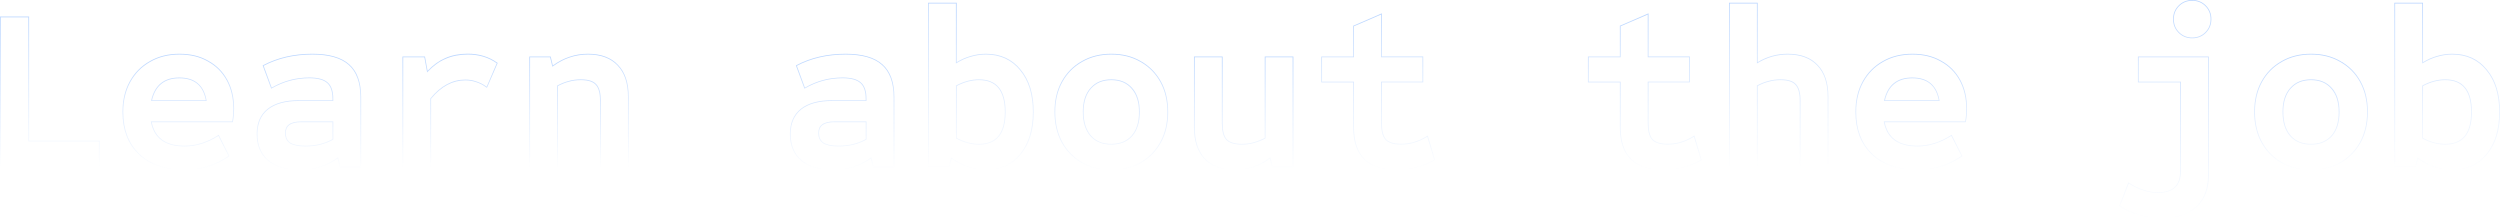 <?xml version="1.0" encoding="utf-8"?>
<!-- Generator: Adobe Illustrator 27.9.1, SVG Export Plug-In . SVG Version: 6.00 Build 0)  -->
<svg version="1.1" id="レイヤー_1" xmlns="http://www.w3.org/2000/svg" xmlns:xlink="http://www.w3.org/1999/xlink" x="0px"
	 y="0px" viewBox="0 0 3263.7 285.2" style="enable-background:new 0 0 3263.7 285.2;" xml:space="preserve">
<style type="text/css">
	.st0{opacity:0.27;fill-rule:evenodd;clip-rule:evenodd;fill:url(#SVGID_1_);enable-background:new    ;}
	
		.st1{opacity:0.27;fill-rule:evenodd;clip-rule:evenodd;fill:url(#SVGID_00000172442096607140931240000011103992819515265452_);enable-background:new    ;}
	
		.st2{opacity:0.27;fill-rule:evenodd;clip-rule:evenodd;fill:url(#SVGID_00000089539568994917109730000007277833806563270839_);enable-background:new    ;}
	
		.st3{opacity:0.27;fill-rule:evenodd;clip-rule:evenodd;fill:url(#SVGID_00000109713685494748146360000006377502178475870380_);enable-background:new    ;}
	
		.st4{opacity:0.27;fill-rule:evenodd;clip-rule:evenodd;fill:url(#SVGID_00000062909280443630469320000007724879322654310792_);enable-background:new    ;}
	
		.st5{opacity:0.27;fill-rule:evenodd;clip-rule:evenodd;fill:url(#SVGID_00000134955638234068028710000008914882078745102271_);enable-background:new    ;}
	
		.st6{opacity:0.27;fill-rule:evenodd;clip-rule:evenodd;fill:url(#SVGID_00000146466736194714848070000003368431396827536829_);enable-background:new    ;}
	
		.st7{opacity:0.27;fill-rule:evenodd;clip-rule:evenodd;fill:url(#SVGID_00000114771367421876864160000013240370939993670310_);enable-background:new    ;}
	
		.st8{opacity:0.27;fill-rule:evenodd;clip-rule:evenodd;fill:url(#SVGID_00000084493845049239031390000008369314459246457789_);enable-background:new    ;}
	
		.st9{opacity:0.27;fill-rule:evenodd;clip-rule:evenodd;fill:url(#SVGID_00000155859865952384208780000004314657878878730905_);enable-background:new    ;}
	
		.st10{opacity:0.27;fill-rule:evenodd;clip-rule:evenodd;fill:url(#SVGID_00000088854005258864509890000002465651503444510619_);enable-background:new    ;}
	
		.st11{opacity:0.27;fill-rule:evenodd;clip-rule:evenodd;fill:url(#SVGID_00000111189548070906758440000009950380606387200944_);enable-background:new    ;}
	
		.st12{opacity:0.27;fill-rule:evenodd;clip-rule:evenodd;fill:url(#SVGID_00000109729833109632661220000007314194067609738640_);enable-background:new    ;}
	
		.st13{opacity:0.27;fill-rule:evenodd;clip-rule:evenodd;fill:url(#SVGID_00000155837816870761474320000013006851482529956028_);enable-background:new    ;}
	
		.st14{opacity:0.27;fill-rule:evenodd;clip-rule:evenodd;fill:url(#SVGID_00000061442475381123371060000017878145621871493556_);enable-background:new    ;}
	
		.st15{opacity:0.27;fill-rule:evenodd;clip-rule:evenodd;fill:url(#SVGID_00000183955541751362196510000017955281539785937028_);enable-background:new    ;}
</style>
<linearGradient id="SVGID_1_" gradientUnits="userSpaceOnUse" x1="3194.77" y1="283.6" x2="3194.77" y2="65" gradientTransform="matrix(1 0 0 -1 0 287.2)">
	<stop  offset="0" style="stop-color:#0066FF"/>
	<stop  offset="1" style="stop-color:#0066FF;stop-opacity:0"/>
</linearGradient>
<path class="st0" d="M3156.8,206.2c14.5,10,29.3,15,44.4,15c18.8,0,33.7-6.7,44.7-20.1c11.2-13.6,16.8-31.9,16.8-54.9
	s-5.6-41.2-16.8-54.6c-11-13.6-25.9-20.4-44.7-20.4c-6.6,0-13.2,1-19.8,3c-6.1,1.7-12.1,4.4-18.2,8.1c-0.3,0.2-0.7,0.4-1,0.6V4.6
	h-35.4v213h26.1l3-12C3156.2,205.8,3156.5,206,3156.8,206.2z M3156.5,207.2l-2.8,11.4h-27.9V3.6h37.4v77.5c6-3.6,11.9-6.2,17.9-7.9
	c6.7-2,13.4-3,20.1-3c19.1,0,34.3,6.9,45.5,20.8c11.4,13.6,17,32.1,17,55.2c0,23.2-5.6,41.7-17,55.5c-11.2,13.7-26.4,20.5-45.5,20.5
	C3186,222.2,3171.1,217.2,3156.5,207.2z M3227,146.2c0,28.4-11.6,42.6-34.8,42.6c-10,0-20-2.7-30-8.1v-69c10-5.4,20-8.1,30-8.1
	C3215.4,103.6,3227,117.8,3227,146.2z M3163.2,112.3c9.7-5.1,19.4-7.7,29-7.7c11.4,0,19.8,3.5,25.3,10.3c5.6,6.8,8.5,17.2,8.5,31.3
	c0,14.1-2.9,24.5-8.5,31.3c-5.6,6.8-13.9,10.3-25.3,10.3c-9.6,0-19.3-2.6-29-7.7V112.3z"/>
<linearGradient id="SVGID_00000065759722337480802320000016440095817117563540_" gradientUnits="userSpaceOnUse" x1="3017" y1="217" x2="3017" y2="65" gradientTransform="matrix(1 0 0 -1 0 287.2)">
	<stop  offset="0" style="stop-color:#0066FF"/>
	<stop  offset="1" style="stop-color:#0066FF;stop-opacity:0"/>
</linearGradient>
<path style="opacity:0.27;fill-rule:evenodd;clip-rule:evenodd;fill:url(#SVGID_00000065759722337480802320000016440095817117563540_);enable-background:new    ;" d="
	M2978.9,211.9c11,6.2,23.7,9.3,38.1,9.3c14.4,0,27.1-3.1,38.1-9.3c11-6.4,19.6-15.2,25.8-26.4c6.2-11.4,9.3-24.5,9.3-39.3
	c0-15-3.1-28.1-9.3-39.3c-6.2-11.2-14.8-19.9-25.8-26.1c-11-6.4-23.7-9.6-38.1-9.6c-14.4,0-27.1,3.2-38.1,9.6
	c-11,6.2-19.6,14.9-25.8,26.1c-6.2,11.2-9.3,24.3-9.3,39.3c0,14.8,3.1,27.9,9.3,39.3C2959.3,196.7,2967.9,205.5,2978.9,211.9z
	 M2978.4,79.9c11.2-6.5,24-9.7,38.6-9.7c14.6,0,27.4,3.2,38.6,9.7c11.2,6.3,19.9,15.1,26.2,26.5c6.3,11.4,9.4,24.6,9.4,39.8
	c0,14.9-3.1,28.2-9.4,39.8l0,0c-6.3,11.4-15,20.3-26.2,26.8l0,0c-11.2,6.3-24,9.4-38.6,9.4c-14.5,0-27.4-3.1-38.6-9.4l0,0
	c-11.2-6.5-19.9-15.4-26.2-26.8v0c-6.3-11.6-9.4-24.8-9.4-39.8c0-15.1,3.1-28.4,9.4-39.8C2958.5,95.1,2967.2,86.2,2978.4,79.9z
	 M3044.3,177.7c-6.6,7.4-15.7,11.1-27.3,11.1c-11.6,0-20.7-3.7-27.3-11.1c-6.6-7.6-9.9-18.1-9.9-31.5c0-13.4,3.3-23.8,9.9-31.2
	c6.6-7.6,15.7-11.4,27.3-11.4c11.6,0,20.7,3.8,27.3,11.4c6.6,7.4,9.9,17.8,9.9,31.2C3054.2,159.6,3050.9,170.1,3044.3,177.7z
	 M3043.6,177c-6.4,7.1-15.2,10.8-26.6,10.8c-11.4,0-20.2-3.6-26.5-10.8c-6.4-7.4-9.7-17.6-9.7-30.8c0-13.2,3.3-23.4,9.6-30.5l0,0
	c6.4-7.3,15.2-11.1,26.5-11.1c11.4,0,20.2,3.7,26.5,11.1l0,0c6.4,7.2,9.7,17.3,9.7,30.5C3053.2,159.4,3049.9,169.7,3043.6,177z"/>
<linearGradient id="SVGID_00000109028092633777913470000009877687969664284294_" gradientUnits="userSpaceOnUse" x1="2826.66" y1="287.2" x2="2826.66" y2="2" gradientTransform="matrix(1 0 0 -1 0 287.2)">
	<stop  offset="0" style="stop-color:#0066FF"/>
	<stop  offset="1" style="stop-color:#0066FF;stop-opacity:0"/>
</linearGradient>
<path style="opacity:0.27;fill-rule:evenodd;clip-rule:evenodd;fill:url(#SVGID_00000109028092633777913470000009877687969664284294_);enable-background:new    ;" d="
	M2793.2,281.3L2793.2,281.3c-9.3-2.6-18-6.6-26.1-11.8l-0.7-0.4l12.1-31l1,0.7c6.1,4,12.2,6.9,18.4,8.9l0,0l0,0
	c6.3,2.2,12.8,3.2,19.5,3.2c9.8,0,16.9-2.3,21.6-6.8c4.7-4.5,7.1-11.3,7.1-20.7V107.6H2791V73.8h92.6v154.9
	c0,17.8-5.3,31.7-15.9,41.5c-10.6,10-25.6,15-44.8,15C2812.6,285.2,2802.7,283.9,2793.2,281.3z M2867,269.5
	c10.4-9.6,15.6-23.2,15.6-40.8V74.8H2792v31.8h55.2v116.7c0,19-9.9,28.5-29.7,28.5c-6.8,0-13.4-1.1-19.8-3.3
	c-5.9-1.9-11.8-4.7-17.7-8.5c-0.3-0.2-0.6-0.4-0.9-0.5l-11.4,29.1c8,5.2,16.6,9.1,25.8,11.7c9.4,2.6,19.2,3.9,29.4,3.9
	C2841.9,284.2,2856.6,279.3,2867,269.5z M2861.9,50c-7.1,0-13-2.4-17.8-7.2c-4.8-4.8-7.2-10.8-7.2-17.8s2.4-13,7.2-17.8
	c4.8-4.8,10.8-7.2,17.8-7.2c7.1,0,13,2.4,17.8,7.2c4.8,4.8,7.2,10.8,7.2,17.8s-2.4,13-7.2,17.8C2874.9,47.6,2868.9,50,2861.9,50z
	 M2844.8,42.1c4.6,4.6,10.3,6.9,17.1,6.9c6.8,0,12.5-2.3,17.1-6.9c4.6-4.6,6.9-10.3,6.9-17.1s-2.3-12.5-6.9-17.1
	c-4.6-4.6-10.3-6.9-17.1-6.9c-6.8,0-12.5,2.3-17.1,6.9c-4.6,4.6-6.9,10.3-6.9,17.1S2840.2,37.5,2844.8,42.1z"/>
<linearGradient id="SVGID_00000081624881474154928780000006014996086510261674_" gradientUnits="userSpaceOnUse" x1="2495.08" y1="217" x2="2495.08" y2="65" gradientTransform="matrix(1 0 0 -1 0 287.2)">
	<stop  offset="0" style="stop-color:#0066FF"/>
	<stop  offset="1" style="stop-color:#0066FF;stop-opacity:0"/>
</linearGradient>
<path style="opacity:0.27;fill-rule:evenodd;clip-rule:evenodd;fill:url(#SVGID_00000081624881474154928780000006014996086510261674_);enable-background:new    ;" d="
	M2444.5,201.1c14.2,13.4,33.7,20.1,58.5,20.1c10.8,0,20.8-1.4,30-4.2c9.2-2.8,18.4-7.3,27.6-13.5l-13.2-26.1
	c-0.3,0.2-0.6,0.4-0.9,0.5c-14.1,8.8-28.6,13.3-43.2,13.3c-25.2,0-39.9-10.6-43.9-31.7c-0.1-0.3-0.1-0.7-0.2-1h106.2
	c0.6-3,1-5.8,1.2-8.4c0.2-2.8,0.3-5.5,0.3-8.1c0-14.2-2.9-26.6-8.7-37.2c-5.8-10.6-14-18.8-24.6-24.6c-10.4-6-22.7-9-36.9-9
	c-14.6,0-27.4,3.2-38.4,9.6c-11,6.2-19.6,14.9-25.8,26.1c-6.2,11.2-9.3,24.3-9.3,39.3C2423.2,169.4,2430.3,187.7,2444.5,201.1z
	 M2457.8,79.9c-11.2,6.3-19.9,15.1-26.2,26.5c-6.3,11.4-9.4,24.6-9.4,39.8c0,23.4,7.2,42,21.6,55.6c14.4,13.6,34.2,20.4,59.2,20.4
	c10.9,0,21-1.4,30.3-4.2c9.3-2.8,18.6-7.4,27.9-13.6l0.7-0.5l-14.1-27.9l-0.9,0.6c-14.3,9.1-28.8,13.6-43.6,13.6
	c-12.7,0-22.5-2.7-29.6-8c-6.8-5.1-11.3-12.6-13.3-22.7h105.8l0.2-0.8c0.6-3,1-5.9,1.2-8.5l0,0c0.2-2.8,0.3-5.5,0.3-8.2
	c0-14.3-2.9-26.9-8.8-37.7c-5.9-10.8-14.2-19.1-25-25c-10.6-6.1-23.1-9.1-37.4-9.1C2482,70.2,2469,73.4,2457.8,79.9z M2459.5,131.8
	c0.1-0.3,0.2-0.7,0.2-1c4.6-19.7,16.8-29.6,36.7-29.6c20.1,0,31.9,9.9,35.5,29.6c0.1,0.3,0.1,0.7,0.2,1H2459.5z M2460.8,130.8h70.2
	c-1.8-9.5-5.4-16.5-10.9-21.2c-5.7-4.9-13.5-7.4-23.6-7.4c-9.9,0-17.8,2.5-23.7,7.4C2467,114.3,2463,121.4,2460.8,130.8z"/>
<linearGradient id="SVGID_00000004535909094184247370000008944186859266945686_" gradientUnits="userSpaceOnUse" x1="2322.1" y1="283.6" x2="2322.1" y2="68.6" gradientTransform="matrix(1 0 0 -1 0 287.2)">
	<stop  offset="0" style="stop-color:#0066FF"/>
	<stop  offset="1" style="stop-color:#0066FF;stop-opacity:0"/>
</linearGradient>
<path style="opacity:0.27;fill-rule:evenodd;clip-rule:evenodd;fill:url(#SVGID_00000004535909094184247370000008944186859266945686_);enable-background:new    ;" d="
	M2258.2,217.6h35.4V111.7c5.2-2.8,10.2-4.8,15-6c5-1.4,10.3-2.1,15.9-2.1c9.6,0,16.3,2.1,20.1,6.3c4,4.2,6,11.4,6,21.6v86.1h35.4
	v-91.5c0-17.6-4.5-31.1-13.5-40.5c-9-9.6-21.9-14.4-38.7-14.4c-14,0-27.1,3.7-39.2,11.1c-0.3,0.2-0.7,0.4-1,0.6V4.6h-35.4V217.6z
	 M2294.6,81.1V3.6h-37.4v215h37.4V112.3c5-2.6,9.7-4.5,14.2-5.6l0,0l0,0c4.9-1.4,10.1-2.1,15.6-2.1c9.5,0,15.9,2.1,19.4,6l0,0l0,0
	c3.7,3.9,5.7,10.8,5.7,20.9v87.1h37.4v-92.5c0-17.8-4.5-31.5-13.8-41.2c-9.2-9.9-22.4-14.7-39.4-14.7
	C2319.8,70.2,2306.7,73.8,2294.6,81.1z"/>
<linearGradient id="SVGID_00000166637561327177275840000001948406874958034571_" gradientUnits="userSpaceOnUse" x1="2147.275" y1="269.722" x2="2147.275" y2="65" gradientTransform="matrix(1 0 0 -1 0 287.2)">
	<stop  offset="0" style="stop-color:#0066FF"/>
	<stop  offset="1" style="stop-color:#0066FF;stop-opacity:0"/>
</linearGradient>
<path style="opacity:0.27;fill-rule:evenodd;clip-rule:evenodd;fill:url(#SVGID_00000166637561327177275840000001948406874958034571_);enable-background:new    ;" d="
	M2115.7,166.3c0,36.6,18.4,54.9,55.2,54.9c18.6,0,35.1-4.2,49.5-12.6l-9-30c-0.3,0.2-0.6,0.4-0.9,0.5c-10.7,6.4-21.8,9.7-33.3,9.7
	c-9.6,0-16.4-2.1-20.4-6.3c-3.8-4.2-5.7-11.4-5.7-21.6v-54.3h54V74.8h-54V19l-35.4,15.3v40.5H2074v31.8h41.7V166.3z M2114.7,107.6
	H2073V73.8h41.7V33.6l37.4-16.2v56.3h54v33.8h-54v53.3c0,10.1,1.9,17,5.4,20.9c3.7,3.9,10.2,6,19.7,6c11.6,0,22.8-3.3,33.7-10.1
	l1.1-0.7l9.6,32l-0.7,0.4c-14.6,8.5-31.2,12.7-50,12.7c-18.6,0-32.7-4.6-42.1-14c-9.5-9.4-14.1-23.4-14.1-41.9V107.6z"/>
<linearGradient id="SVGID_00000013191311879117316490000017516066490086584764_" gradientUnits="userSpaceOnUse" x1="1799.225" y1="269.722" x2="1799.225" y2="65" gradientTransform="matrix(1 0 0 -1 0 287.2)">
	<stop  offset="0" style="stop-color:#0066FF"/>
	<stop  offset="1" style="stop-color:#0066FF;stop-opacity:0"/>
</linearGradient>
<path style="opacity:0.27;fill-rule:evenodd;clip-rule:evenodd;fill:url(#SVGID_00000013191311879117316490000017516066490086584764_);enable-background:new    ;" d="
	M1767.6,166.3c0,36.6,18.4,54.9,55.2,54.9c18.6,0,35.1-4.2,49.5-12.6l-9-30c-0.3,0.2-0.6,0.4-0.9,0.5c-10.7,6.4-21.8,9.7-33.3,9.7
	c-9.6,0-16.4-2.1-20.4-6.3c-3.8-4.2-5.7-11.4-5.7-21.6v-54.3h54V74.8h-54V19l-35.4,15.3v40.5h-41.7v31.8h41.7V166.3z M1766.6,107.6
	h-41.7V73.8h41.7V33.6l37.4-16.2v56.3h54v33.8h-54v53.3c0,10.1,1.9,17,5.4,20.9c3.7,3.9,10.2,6,19.7,6c11.6,0,22.8-3.3,33.7-10.1
	l1.1-0.7l9.6,32l-0.7,0.4c-14.6,8.5-31.2,12.7-50,12.7c-18.5,0-32.7-4.6-42.1-14c-9.5-9.4-14.1-23.4-14.1-41.9V107.6z"/>
<linearGradient id="SVGID_00000037660584477890539170000008963347725676563614_" gradientUnits="userSpaceOnUse" x1="1623.61" y1="213.4" x2="1623.61" y2="65" gradientTransform="matrix(1 0 0 -1 0 287.2)">
	<stop  offset="0" style="stop-color:#0066FF"/>
	<stop  offset="1" style="stop-color:#0066FF;stop-opacity:0"/>
</linearGradient>
<path style="opacity:0.27;fill-rule:evenodd;clip-rule:evenodd;fill:url(#SVGID_00000037660584477890539170000008963347725676563614_);enable-background:new    ;" d="
	M1573.2,207.1c9,9.4,21.9,14.1,38.7,14.1c8.4,0,16.4-1.2,24-3.6c7.3-2.5,14.5-6.4,21.6-11.6c0.3-0.2,0.6-0.4,0.9-0.7l3,12.3h26.1
	V74.8h-35.4v105.9c-5,2.6-10,4.6-15,6c-5,1.4-10.3,2.1-15.9,2.1c-9.6,0-16.4-2.1-20.4-6.3c-3.8-4.2-5.7-11.4-5.7-21.6V74.8h-35.4
	v91.5C1559.7,183.9,1564.2,197.5,1573.2,207.1z M1601.5,181.8c-3.5-3.9-5.4-10.8-5.4-20.9V73.8h-37.4v92.5
	c0,17.8,4.6,31.6,13.8,41.5l0,0c9.2,9.6,22.4,14.4,39.4,14.4c8.5,0,16.6-1.2,24.3-3.6l0,0l0,0c7.3-2.5,14.5-6.3,21.6-11.5l2.8,11.6
	h27.9V73.8h-37.4v106.3c-4.8,2.4-9.5,4.3-14.3,5.6c-4.9,1.4-10.1,2.1-15.6,2.1C1611.7,187.8,1605.3,185.7,1601.5,181.8z"/>
<linearGradient id="SVGID_00000040566176163952858970000001709643424663068574_" gradientUnits="userSpaceOnUse" x1="1450.79" y1="217" x2="1450.79" y2="65" gradientTransform="matrix(1 0 0 -1 0 287.2)">
	<stop  offset="0" style="stop-color:#0066FF"/>
	<stop  offset="1" style="stop-color:#0066FF;stop-opacity:0"/>
</linearGradient>
<path style="opacity:0.27;fill-rule:evenodd;clip-rule:evenodd;fill:url(#SVGID_00000040566176163952858970000001709643424663068574_);enable-background:new    ;" d="
	M1412.7,211.9c11,6.2,23.7,9.3,38.1,9.3c14.4,0,27.1-3.1,38.1-9.3c11-6.4,19.6-15.2,25.8-26.4c6.2-11.4,9.3-24.5,9.3-39.3
	c0-15-3.1-28.1-9.3-39.3c-6.2-11.2-14.8-19.9-25.8-26.1c-11-6.4-23.7-9.6-38.1-9.6c-14.4,0-27.1,3.2-38.1,9.6
	c-11,6.2-19.6,14.9-25.8,26.1c-6.2,11.2-9.3,24.3-9.3,39.3c0,14.8,3.1,27.9,9.3,39.3C1393.1,196.7,1401.7,205.5,1412.7,211.9z
	 M1489.4,79.9c-11.2-6.5-24-9.7-38.6-9.7c-14.5,0-27.4,3.2-38.6,9.7c-11.2,6.3-19.9,15.1-26.2,26.5c-6.3,11.4-9.4,24.6-9.4,39.8
	c0,14.9,3.1,28.2,9.4,39.8v0c6.3,11.4,15,20.3,26.2,26.8l0,0c11.2,6.3,24,9.4,38.6,9.4c14.5,0,27.4-3.1,38.6-9.4l0,0
	c11.2-6.5,19.9-15.4,26.2-26.8l0,0c6.3-11.6,9.4-24.8,9.4-39.8c0-15.1-3.1-28.4-9.4-39.8C1509.3,95.1,1500.5,86.2,1489.4,79.9z
	 M1478.1,177.7c-6.6,7.4-15.7,11.1-27.3,11.1c-11.6,0-20.7-3.7-27.3-11.1c-6.6-7.6-9.9-18.1-9.9-31.5c0-13.4,3.3-23.8,9.9-31.2
	c6.6-7.6,15.7-11.4,27.3-11.4c11.6,0,20.7,3.8,27.3,11.4c6.6,7.4,9.9,17.8,9.9,31.2C1488,159.6,1484.7,170.1,1478.1,177.7z
	 M1477.3,177c-6.4,7.1-15.2,10.8-26.5,10.8c-11.4,0-20.2-3.6-26.5-10.8c-6.4-7.4-9.7-17.6-9.7-30.8c0-13.2,3.3-23.4,9.6-30.5l0,0
	c6.4-7.3,15.2-11.1,26.5-11.1c11.4,0,20.2,3.7,26.5,11.1l0,0c6.4,7.2,9.7,17.3,9.7,30.5C1487,159.4,1483.7,169.7,1477.3,177z"/>
<linearGradient id="SVGID_00000018231748919909723340000004895886213299219109_" gradientUnits="userSpaceOnUse" x1="1280.51" y1="283.6" x2="1280.51" y2="65" gradientTransform="matrix(1 0 0 -1 0 287.2)">
	<stop  offset="0" style="stop-color:#0066FF"/>
	<stop  offset="1" style="stop-color:#0066FF;stop-opacity:0"/>
</linearGradient>
<path style="opacity:0.27;fill-rule:evenodd;clip-rule:evenodd;fill:url(#SVGID_00000018231748919909723340000004895886213299219109_);enable-background:new    ;" d="
	M1242.5,206.2c14.5,10,29.3,15,44.4,15c18.8,0,33.7-6.7,44.7-20.1c11.2-13.6,16.8-31.9,16.8-54.9s-5.6-41.2-16.8-54.6
	c-11-13.6-25.9-20.4-44.7-20.4c-6.6,0-13.2,1-19.8,3c-6.1,1.7-12.1,4.4-18.2,8.1c-0.3,0.2-0.7,0.4-1,0.6V4.6h-35.4v213h26.1l3-12
	C1242,205.8,1242.3,206,1242.5,206.2z M1242.3,207.2l-2.8,11.4h-27.9V3.6h37.4v77.5c6-3.6,11.9-6.2,17.9-7.9c6.7-2,13.4-3,20.1-3
	c19.1,0,34.3,6.9,45.5,20.8c11.4,13.6,17,32.1,17,55.2c0,23.2-5.6,41.7-17,55.5c-11.2,13.7-26.4,20.5-45.5,20.5
	C1271.7,222.2,1256.8,217.2,1242.3,207.2z M1312.8,146.2c0,28.4-11.6,42.6-34.8,42.6c-10,0-20-2.7-30-8.1v-69c10-5.4,20-8.1,30-8.1
	C1301.2,103.6,1312.8,117.8,1312.8,146.2z M1249,112.3c9.7-5.1,19.4-7.7,29-7.7c11.4,0,19.8,3.5,25.3,10.3
	c5.6,6.8,8.5,17.2,8.5,31.3c0,14.1-2.9,24.5-8.5,31.3c-5.6,6.8-13.9,10.3-25.3,10.3c-9.6,0-19.3-2.6-29-7.7V112.3z"/>
<linearGradient id="SVGID_00000122721984118593404010000010836373494830197387_" gradientUnits="userSpaceOnUse" x1="1099.44" y1="217" x2="1099.44" y2="65" gradientTransform="matrix(1 0 0 -1 0 287.2)">
	<stop  offset="0" style="stop-color:#0066FF"/>
	<stop  offset="1" style="stop-color:#0066FF;stop-opacity:0"/>
</linearGradient>
<path style="opacity:0.27;fill-rule:evenodd;clip-rule:evenodd;fill:url(#SVGID_00000122721984118593404010000010836373494830197387_);enable-background:new    ;" d="
	M1046.6,209.2c9.8,8,23.4,12,40.8,12c9.4,0,18.1-1.2,26.1-3.6c7.9-2.5,15.6-6.4,23.1-11.7c0.3-0.2,0.6-0.4,0.9-0.6l3,12.3h26.1V127
	c0-19.2-5.1-33.3-15.3-42.3c-10-9-25.8-13.5-47.4-13.5c-23.8,0-45,4.9-63.6,14.7l10.5,28.5c0.3-0.2,0.6-0.3,0.9-0.5
	c14.9-8.5,31.1-12.7,48.3-12.7c11.2,0,19.2,2.2,24,6.6c4.8,4.2,7.2,11.3,7.2,21.3v2.7h-44.7c-17.6,0-31.1,3.7-40.5,11.1
	c-9.2,7.4-13.8,18.1-13.8,32.1C1032.2,189.6,1037,201,1046.6,209.2z M1130.2,130.8h-43.7c-17.7,0-31.5,3.7-41.1,11.3l0,0
	c-9.5,7.6-14.2,18.6-14.2,32.9c0,14.8,4.9,26.5,14.8,35l0,0l0,0c10,8.2,23.9,12.2,41.4,12.2c9.5,0,18.3-1.2,26.4-3.6l0,0v0
	c7.9-2.5,15.6-6.4,23.1-11.6l2.8,11.6h27.9V127c0-19.4-5.1-33.8-15.6-43c-10.3-9.2-26.4-13.8-48.1-13.8c-23.9,0-45.3,4.9-64.1,14.8
	l-0.8,0.4l11.2,30.4l1-0.6c15.1-8.7,31.3-13.1,48.7-13.1c11.1,0,18.8,2.2,23.3,6.3l0,0l0,0c4.5,3.9,6.9,10.7,6.9,20.5V130.8z
	 M1131.2,182.2c-10.6,6-22.7,9-36.3,9c-9.2,0-16-1.4-20.4-4.2c-4.2-3-6.3-7.4-6.3-13.2c0-5.2,1.7-9,5.1-11.4
	c3.4-2.6,8.9-3.9,16.5-3.9h41.4V182.2z M1130.2,181.6c-10.3,5.7-22.1,8.6-35.3,8.6c-9.1,0-15.7-1.4-19.8-4
	c-3.9-2.8-5.9-6.9-5.9-12.4c0-5,1.6-8.4,4.7-10.6l0,0l0,0c3.1-2.4,8.4-3.7,15.9-3.7h40.4V181.6z"/>
<linearGradient id="SVGID_00000005264107706435632730000002303125961925700500_" gradientUnits="userSpaceOnUse" x1="755.894" y1="217" x2="755.894" y2="68.6" gradientTransform="matrix(1 0 0 -1 0 287.2)">
	<stop  offset="0" style="stop-color:#0066FF"/>
	<stop  offset="1" style="stop-color:#0066FF;stop-opacity:0"/>
</linearGradient>
<path style="opacity:0.27;fill-rule:evenodd;clip-rule:evenodd;fill:url(#SVGID_00000005264107706435632730000002303125961925700500_);enable-background:new    ;" d="
	M692,217.6h35.4V111.7c5.2-2.8,10.2-4.8,15-6c5-1.4,10.3-2.1,15.9-2.1c9.6,0,16.3,2.1,20.1,6.3c4,4.2,6,11.4,6,21.6v86.1h35.4v-91.5
	c0-17.6-4.5-31.1-13.5-40.5c-9-9.6-21.9-14.4-38.7-14.4c-8.4,0-16.4,1.3-24,3.9c-7.1,2.3-14.3,6.1-21.6,11.4
	c-0.3,0.2-0.6,0.4-0.9,0.6l-3-12.3H692V217.6z M721.7,85.4l-2.8-11.6H691v144.8h37.4V112.3c5-2.6,9.7-4.5,14.2-5.6l0,0l0,0
	c4.9-1.4,10.1-2.1,15.6-2.1c9.5,0,15.8,2.1,19.4,6l0,0l0,0c3.7,3.9,5.7,10.8,5.7,20.9v87.1h37.4v-92.5c0-17.8-4.5-31.5-13.8-41.2
	c-9.2-9.9-22.4-14.7-39.4-14.7c-8.5,0-16.6,1.3-24.3,4C736.2,76.5,729,80.2,721.7,85.4z"/>
<linearGradient id="SVGID_00000029754752193415678690000014961559290301525654_" gradientUnits="userSpaceOnUse" x1="587.54" y1="217" x2="587.54" y2="68.6" gradientTransform="matrix(1 0 0 -1 0 287.2)">
	<stop  offset="0" style="stop-color:#0066FF"/>
	<stop  offset="1" style="stop-color:#0066FF;stop-opacity:0"/>
</linearGradient>
<path style="opacity:0.27;fill-rule:evenodd;clip-rule:evenodd;fill:url(#SVGID_00000029754752193415678690000014961559290301525654_);enable-background:new    ;" d="
	M526.4,217.6h35.4v-89.1c13.4-16.4,28.6-24.6,45.6-24.6c5.2,0,10,0.8,14.4,2.4c4.3,1.3,8.5,3.4,12.7,6.3c0.3,0.2,0.6,0.4,0.8,0.6
	l13.2-30.6c-10.6-7.6-23.2-11.4-37.8-11.4c-10.8,0-20.5,1.9-29.1,5.7c-8.3,3.5-16,9.1-23.2,16.8c-0.3,0.3-0.6,0.6-0.8,0.9L554,74.8
	h-27.6V217.6z M558.2,92.4l-3.4-18.6h-29.4v144.8h37.4v-89.7c13.2-16,28.1-24,44.6-24c5.1,0,9.8,0.8,14.1,2.3l0,0l0,0
	c4.5,1.4,8.9,3.6,13.2,6.8l1,0.7l14-32.5l-0.7-0.5c-10.8-7.7-23.6-11.6-38.4-11.6c-10.9,0-20.8,1.9-29.5,5.8
	C573,79.4,565.3,84.9,558.2,92.4z"/>
<linearGradient id="SVGID_00000147178301776158890080000005285097835794420625_" gradientUnits="userSpaceOnUse" x1="403.347" y1="217" x2="403.347" y2="65" gradientTransform="matrix(1 0 0 -1 0 287.2)">
	<stop  offset="0" style="stop-color:#0066FF"/>
	<stop  offset="1" style="stop-color:#0066FF;stop-opacity:0"/>
</linearGradient>
<path style="opacity:0.27;fill-rule:evenodd;clip-rule:evenodd;fill:url(#SVGID_00000147178301776158890080000005285097835794420625_);enable-background:new    ;" d="
	M350.5,209.2c9.8,8,23.4,12,40.8,12c9.4,0,18.1-1.2,26.1-3.6c7.9-2.5,15.6-6.4,23.1-11.7c0.3-0.2,0.6-0.4,0.9-0.6l3,12.3h26.1V127
	c0-19.2-5.1-33.3-15.3-42.3c-10-9-25.8-13.5-47.4-13.5c-23.8,0-45,4.9-63.6,14.7l10.5,28.5c0.3-0.2,0.6-0.3,0.9-0.5
	c15-8.5,31.1-12.7,48.3-12.7c11.2,0,19.2,2.2,24,6.6c4.8,4.2,7.2,11.3,7.2,21.3v2.7h-44.7c-17.6,0-31.1,3.7-40.5,11.1
	c-9.2,7.4-13.8,18.1-13.8,32.1C336.1,189.6,340.9,201,350.5,209.2z M434.1,130.8h-43.7c-17.7,0-31.5,3.7-41.1,11.3l0,0
	c-9.5,7.6-14.2,18.6-14.2,32.9c0,14.8,4.9,26.5,14.8,35l0,0l0,0c10,8.2,23.9,12.2,41.4,12.2c9.5,0,18.3-1.2,26.4-3.6l0,0l0,0
	c7.9-2.5,15.6-6.4,23.1-11.6l2.8,11.6h27.9V127c0-19.4-5.1-33.8-15.6-43c-10.3-9.2-26.4-13.8-48.1-13.8c-23.9,0-45.3,4.9-64.1,14.8
	l-0.8,0.4l11.2,30.4l1-0.6c15-8.7,31.3-13.1,48.7-13.1c11.1,0,18.8,2.2,23.3,6.3l0,0l0,0c4.5,3.9,6.9,10.7,6.9,20.5V130.8z
	 M435.1,182.2c-10.6,6-22.7,9-36.3,9c-9.2,0-16-1.4-20.4-4.2c-4.2-3-6.3-7.4-6.3-13.2c0-5.2,1.7-9,5.1-11.4
	c3.4-2.6,8.9-3.9,16.5-3.9h41.4V182.2z M434.1,181.6c-10.3,5.7-22.1,8.6-35.3,8.6c-9.1,0-15.7-1.4-19.8-4c-3.9-2.8-5.9-6.9-5.9-12.4
	c0-5,1.6-8.4,4.7-10.6l0,0l0,0c3.1-2.4,8.4-3.7,15.9-3.7h40.4V181.6z"/>
<linearGradient id="SVGID_00000033355561450046526850000008004028169881540005_" gradientUnits="userSpaceOnUse" x1="232.773" y1="217" x2="232.773" y2="65" gradientTransform="matrix(1 0 0 -1 0 287.2)">
	<stop  offset="0" style="stop-color:#0066FF"/>
	<stop  offset="1" style="stop-color:#0066FF;stop-opacity:0"/>
</linearGradient>
<path style="opacity:0.27;fill-rule:evenodd;clip-rule:evenodd;fill:url(#SVGID_00000033355561450046526850000008004028169881540005_);enable-background:new    ;" d="
	M182.2,201.1c14.2,13.4,33.7,20.1,58.5,20.1c10.8,0,20.8-1.4,30-4.2c9.2-2.8,18.4-7.3,27.6-13.5l-13.2-26.1
	c-0.3,0.2-0.6,0.4-0.8,0.5c-14.1,8.8-28.5,13.3-43.3,13.3c-25.2,0-39.8-10.6-43.9-31.7c-0.1-0.3-0.1-0.7-0.2-1h106.2
	c0.6-3,1-5.8,1.2-8.4c0.2-2.8,0.3-5.5,0.3-8.1c0-14.2-2.9-26.6-8.7-37.2c-5.8-10.6-14-18.8-24.6-24.6c-10.4-6-22.7-9-36.9-9
	c-14.6,0-27.4,3.2-38.4,9.6c-11,6.2-19.6,14.9-25.8,26.1c-6.2,11.2-9.3,24.3-9.3,39.3C160.9,169.4,168,187.7,182.2,201.1z
	 M195.5,79.9c-11.2,6.3-19.9,15.1-26.2,26.5c-6.3,11.4-9.4,24.6-9.4,39.8c0,23.4,7.2,42,21.6,55.6c14.4,13.6,34.2,20.4,59.2,20.4
	c10.9,0,21-1.4,30.3-4.2c9.3-2.8,18.6-7.4,27.9-13.6l0.7-0.5L285.5,176l-0.9,0.6c-14.3,9.1-28.8,13.6-43.6,13.6
	c-12.7,0-22.5-2.7-29.6-8c-6.8-5.1-11.3-12.6-13.3-22.7h105.8l0.2-0.8c0.6-3,1-5.9,1.2-8.5l0,0c0.2-2.8,0.3-5.5,0.3-8.2
	c0-14.3-2.9-26.9-8.8-37.7c-5.9-10.8-14.2-19.1-25-25c-10.6-6.1-23.1-9.1-37.4-9.1C219.7,70.2,206.7,73.4,195.5,79.9z M197.2,131.8
	c0.1-0.3,0.1-0.7,0.2-1c4.6-19.7,16.8-29.6,36.7-29.6c20.1,0,31.9,9.9,35.5,29.6c0.1,0.3,0.1,0.7,0.2,1H197.2z M198.5,130.8h70.2
	c-1.8-9.5-5.4-16.5-10.9-21.2c-5.7-4.9-13.5-7.4-23.6-7.4c-9.9,0-17.8,2.5-23.7,7.4C204.7,114.3,200.7,121.4,198.5,130.8z"/>
<linearGradient id="SVGID_00000124163325928425914810000001869298207986221450_" gradientUnits="userSpaceOnUse" x1="65.05" y1="265.6" x2="65.05" y2="68.6" gradientTransform="matrix(1 0 0 -1 0 287.2)">
	<stop  offset="0" style="stop-color:#0066FF"/>
	<stop  offset="1" style="stop-color:#0066FF;stop-opacity:0"/>
</linearGradient>
<path style="opacity:0.27;fill-rule:evenodd;clip-rule:evenodd;fill:url(#SVGID_00000124163325928425914810000001869298207986221450_);enable-background:new    ;" d="
	M1,217.6h128.1v-33H37v-162H1V217.6z M38,183.6v-162H0v197h130.1v-35H38z"/>
</svg>
